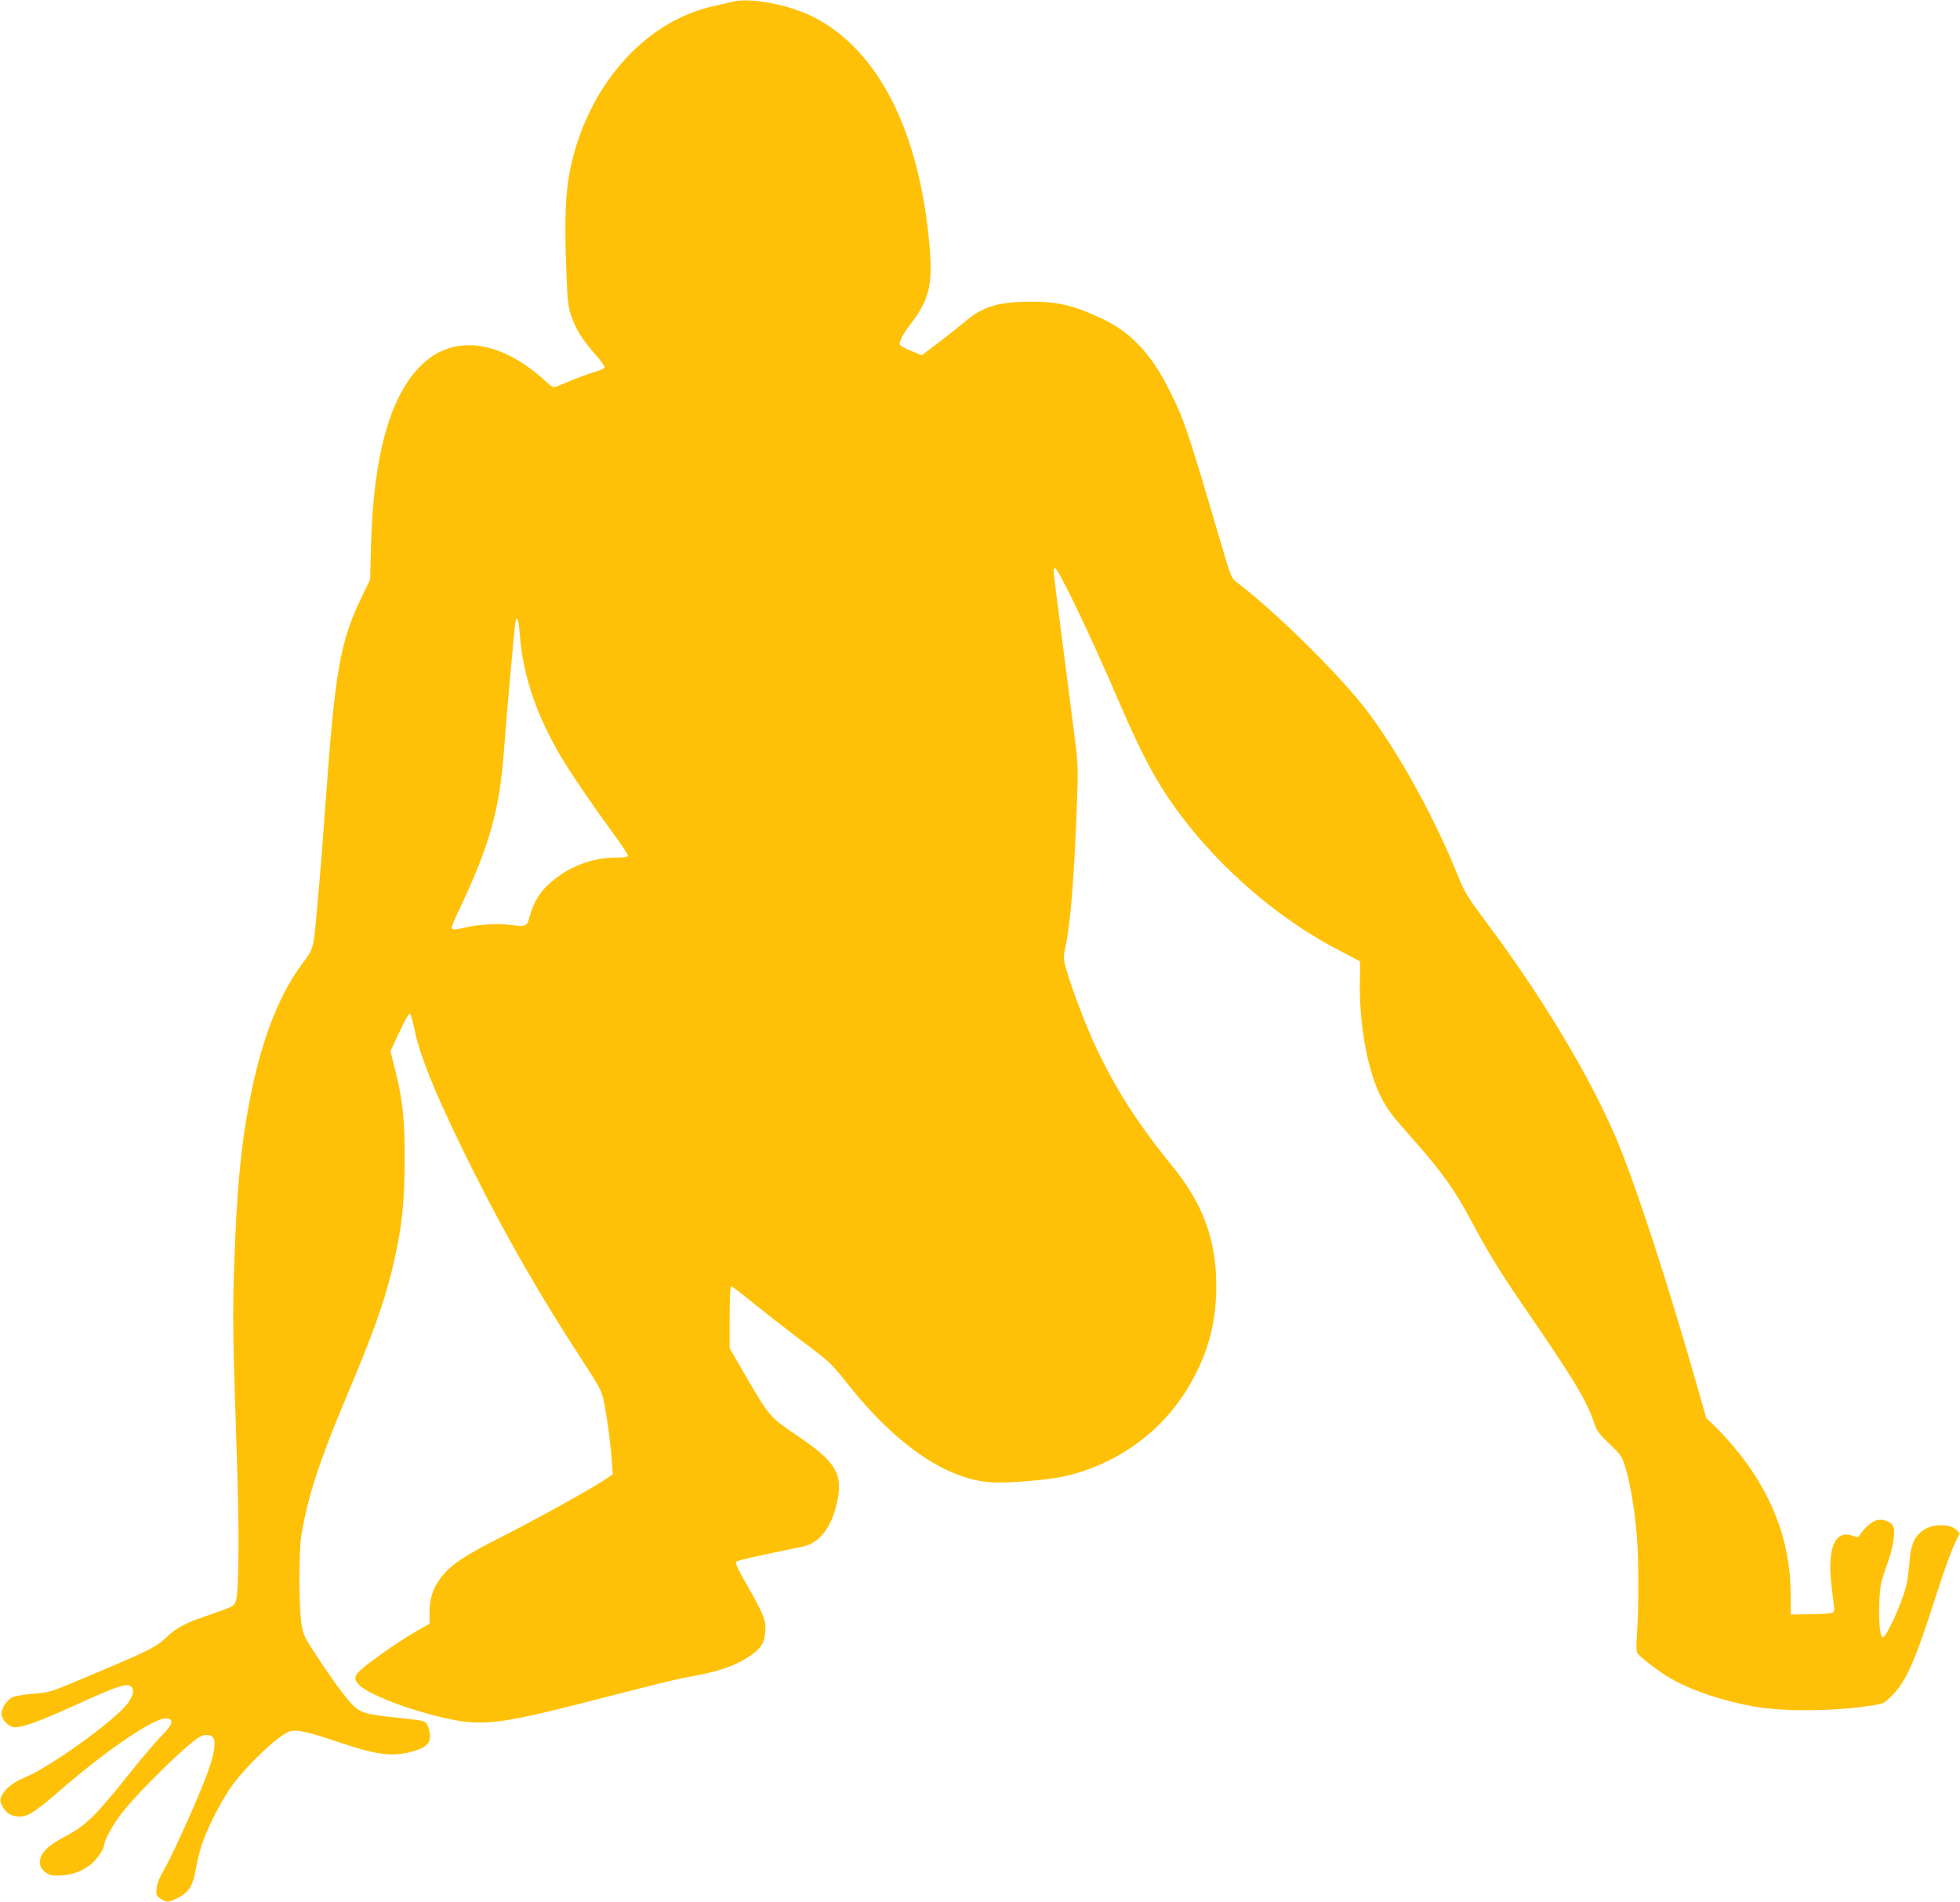 <?xml version="1.0" standalone="no"?>
<!DOCTYPE svg PUBLIC "-//W3C//DTD SVG 20010904//EN"
 "http://www.w3.org/TR/2001/REC-SVG-20010904/DTD/svg10.dtd">
<svg version="1.0" xmlns="http://www.w3.org/2000/svg"
 width="1280pt" height="1242pt" viewBox="0 0 1280 1242"
 preserveAspectRatio="xMidYMid meet">
<g transform="translate(0,1242) scale(0.1,-0.1)"
fill="#ffc107" stroke="none">
<path d="M4790 12410 c-19 -5 -78 -18 -130 -30 -451 -99 -823 -522 -936 -1064
-31 -153 -39 -331 -26 -651 8 -220 11 -246 35 -314 30 -86 72 -152 156 -247
34 -38 60 -75 59 -83 -2 -7 -26 -20 -55 -27 -43 -11 -114 -38 -255 -97 -24
-10 -31 -7 -71 30 -290 268 -592 313 -802 121 -212 -194 -326 -588 -342 -1188
l-6 -225 -53 -110 c-144 -298 -175 -474 -239 -1360 -13 -192 -36 -480 -51
-640 -28 -315 -22 -293 -107 -408 -153 -209 -267 -510 -341 -907 -54 -288 -80
-570 -96 -1035 -12 -332 -10 -480 16 -1245 17 -480 15 -900 -5 -962 -11 -33
-17 -38 -89 -64 -42 -15 -112 -40 -156 -55 -99 -36 -154 -68 -213 -125 -56
-55 -112 -84 -408 -209 -356 -151 -339 -146 -458 -156 -60 -5 -121 -16 -138
-24 -36 -19 -69 -70 -69 -108 0 -39 49 -87 88 -87 53 0 163 40 386 141 268
122 331 144 363 130 33 -15 29 -57 -11 -112 -84 -114 -509 -420 -679 -489 -75
-31 -128 -75 -148 -122 -10 -24 -9 -34 7 -64 25 -46 59 -67 110 -67 58 0 104
30 269 173 298 260 619 477 693 468 50 -6 40 -41 -31 -112 -36 -35 -135 -152
-221 -260 -208 -261 -276 -328 -405 -396 -136 -71 -184 -127 -167 -195 4 -14
21 -35 39 -46 26 -17 44 -20 102 -16 71 4 126 25 188 71 33 24 87 102 87 125
0 33 59 139 120 216 116 147 430 453 507 494 30 16 68 14 83 -4 26 -31 6 -133
-55 -286 -80 -201 -218 -502 -267 -585 -26 -44 -42 -85 -45 -115 -5 -42 -3
-48 25 -68 38 -26 52 -26 105 0 82 41 107 82 127 199 7 41 23 109 37 150 35
110 134 303 203 395 104 139 293 317 367 346 44 17 113 3 318 -66 239 -81 341
-97 457 -71 101 23 142 50 146 98 2 20 -4 52 -12 71 -17 41 -8 39 -226 62
-158 17 -200 27 -243 59 -41 30 -128 144 -242 316 -98 148 -104 159 -116 235
-18 105 -18 473 -1 580 40 242 118 485 284 878 184 437 253 629 307 849 64
262 84 441 84 733 0 256 -14 389 -64 585 l-29 115 57 123 c31 67 62 122 68
122 7 0 21 -49 34 -112 34 -173 164 -484 396 -943 213 -423 425 -790 692
-1200 122 -188 132 -206 147 -280 21 -103 43 -266 51 -381 l7 -92 -44 -30
c-84 -58 -454 -263 -687 -381 -248 -126 -328 -180 -393 -266 -50 -66 -72 -133
-73 -224 l0 -75 -81 -46 c-106 -62 -220 -139 -322 -217 -92 -72 -100 -92 -55
-138 64 -63 333 -166 582 -220 212 -47 349 -31 851 97 532 137 621 159 755
184 160 30 246 59 336 113 93 56 122 96 127 176 5 75 -9 109 -125 313 -53 93
-73 136 -66 143 9 9 142 39 437 99 106 22 186 124 222 287 41 186 -5 265 -252
432 -189 128 -187 125 -351 407 l-98 169 0 202 c0 129 4 203 10 203 6 0 69
-48 140 -106 72 -59 216 -171 320 -250 183 -137 194 -147 295 -275 329 -417
672 -646 975 -651 103 -2 336 18 428 37 325 68 613 261 792 530 149 225 217
446 218 710 1 306 -85 542 -289 792 -229 281 -379 517 -510 803 -64 140 -150
370 -183 488 -18 66 -18 70 0 153 32 148 58 500 74 979 7 189 6 205 -34 510
-63 491 -111 860 -117 918 -5 36 -3 52 5 52 22 0 238 -451 416 -867 126 -293
215 -469 315 -619 278 -417 703 -796 1142 -1019 62 -32 115 -60 118 -62 2 -2
3 -54 1 -116 -7 -299 51 -610 146 -787 42 -77 67 -109 192 -250 194 -218 284
-344 392 -548 95 -180 188 -332 308 -507 372 -542 441 -656 494 -815 15 -45
33 -68 98 -130 76 -72 81 -80 104 -154 31 -101 62 -286 75 -450 12 -153 12
-465 1 -626 -5 -68 -5 -122 0 -132 14 -26 134 -119 214 -166 138 -81 352 -153
560 -188 195 -33 510 -30 759 8 77 12 81 14 132 65 95 97 149 220 291 663 41
129 92 272 113 317 l38 81 -24 23 c-38 35 -134 39 -194 7 -73 -39 -101 -95
-110 -220 -4 -57 -15 -131 -24 -165 -30 -114 -130 -330 -151 -326 -17 4 -27
103 -22 228 5 109 9 130 46 234 42 116 59 208 47 256 -8 33 -61 57 -106 48
-32 -6 -83 -49 -111 -92 -14 -23 -17 -23 -52 -10 -111 40 -163 -78 -138 -311
7 -63 15 -131 18 -152 6 -46 5 -46 -157 -50 l-125 -2 -1 139 c-1 341 -125 663
-366 950 -41 50 -100 113 -130 142 l-55 52 -58 203 c-191 672 -405 1328 -530
1623 -173 407 -484 925 -852 1417 -112 149 -139 193 -172 275 -155 387 -375
791 -590 1083 -170 231 -617 673 -874 865 -22 17 -36 50 -81 205 -234 795
-249 840 -346 1035 -118 239 -250 381 -435 470 -186 89 -292 115 -470 115
-217 -1 -316 -31 -435 -132 -36 -30 -113 -92 -172 -136 l-108 -82 -52 21 c-29
11 -63 27 -76 35 -21 14 -22 16 -7 52 9 20 35 62 59 92 123 159 148 258 127
506 -63 752 -334 1289 -761 1504 -158 79 -405 127 -520 100z m-1396 -4126 c18
-262 104 -522 261 -791 69 -118 206 -319 344 -508 56 -75 101 -143 101 -151 0
-11 -17 -14 -69 -14 -140 0 -271 -42 -386 -124 -101 -73 -154 -147 -185 -258
-18 -69 -24 -72 -127 -58 -88 11 -212 3 -308 -20 -55 -13 -75 -12 -75 4 0 7
27 71 61 142 184 389 252 630 279 999 16 215 70 827 76 853 10 48 21 18 28
-74z"/>
</g>
</svg>

